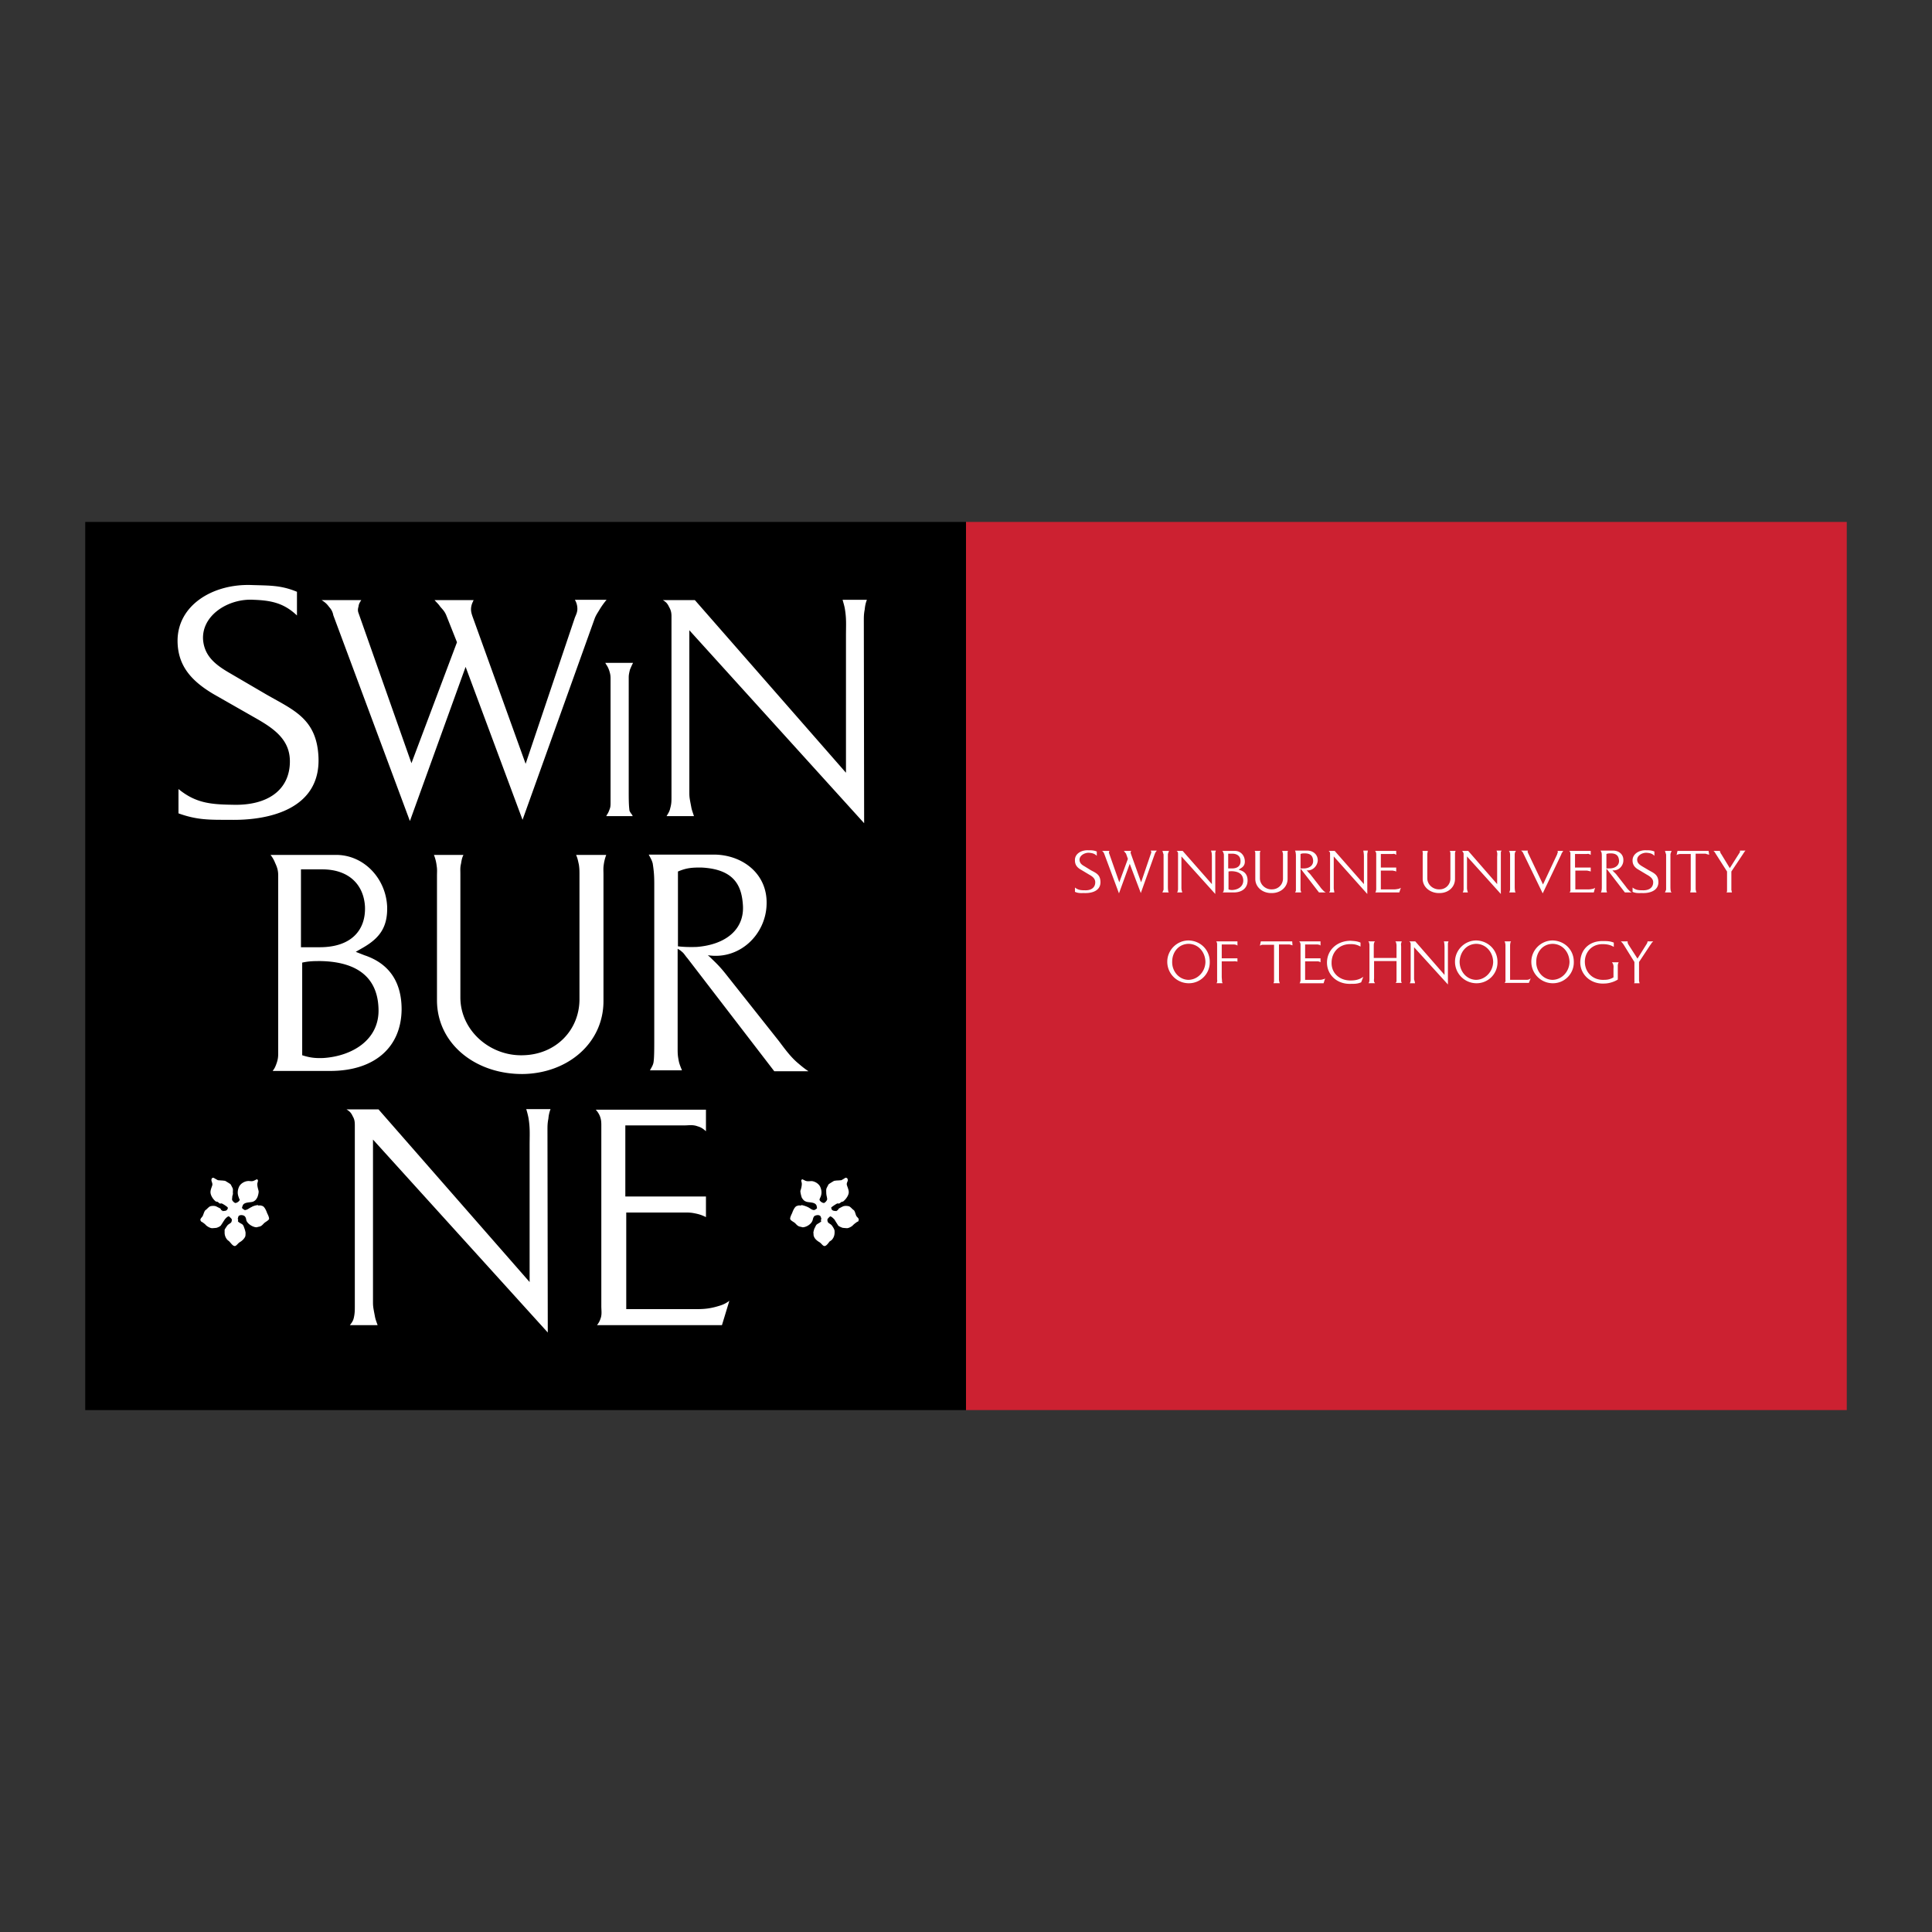 <svg xmlns="http://www.w3.org/2000/svg" width="2500" height="2500" viewBox="0 0 192.756 192.756"><rect x="0" y="0" width="192.756" height="192.756" fill="#333333" stroke="none"/><g fill-rule="evenodd" clip-rule="evenodd"><path fill="#fff" fill-opacity="0" d="M0 0h192.756v192.756H0V0z"/><path fill="#cc2131" d="M184.252 52.073H96.378v88.611h87.874V52.073z"/><path d="M108.168 89.101c-.338 0-.584.031-.92-.123v-.43c.307.246.582.276.982.276.645.031 1.043-.276 1.043-.798 0-.369-.275-.583-.613-.768l-.768-.461c-.4-.215-.645-.491-.645-.952-.031-.645.613-1.044 1.318-1.013.338 0 .555 0 .861.123v.43c-.246-.246-.492-.276-.799-.307-.461 0-.951.307-.922.737.031.307.215.461.492.614l.645.399c.521.276.922.43.951 1.136.033.922-.857 1.168-1.625 1.137zM115.262 85.079c-.031.062-.031.092-.062.154l-1.381 3.868-1.105-2.917-1.074 2.947-1.475-3.96c-.031-.062-.031-.092-.092-.154-.031-.061-.062-.092-.154-.123h.768c-.029.03-.029.062-.029.123-.031.031-.031.062 0 .123l1.012 2.886.859-2.334-.184-.521c-.031-.062-.092-.092-.123-.154a.235.235 0 0 0-.123-.123h.768c-.029.03-.029.062-.061.092 0 .092 0 .123.031.215l1.012 2.825.953-2.794c.031-.092.061-.123.061-.215 0-.061-.029-.092-.061-.153h.613c-.061.093-.093.123-.153.215zM116.582 85.048c-.062.123-.062.185-.062.246v3.04c0 .215 0 .399.031.553 0 .062.031.092.061.153h-.645c.031-.061.062-.092.062-.153.061-.061.061-.123.061-.215v-3.377c0-.092-.031-.123-.061-.215a.428.428 0 0 0-.062-.184h.676c-.032.061-.061.091-.061.152zM121.248 85.048v4.145l-3.377-3.746v3.101c0 .123 0 .123.029.307.031.062.031.123.062.184h-.521c.029-.061.061-.092.061-.153.031-.092.031-.123.031-.215v-3.47c0-.092 0-.123-.031-.184a.242.242 0 0 0-.123-.123h.615l2.916 3.316v-2.64c0-.215 0-.337-.031-.522-.029-.062-.029-.123-.061-.184h.492c-.031.093-.031.123-.062.184zM123.09 89.04h-1.105a.433.433 0 0 0 .094-.122c0-.062.029-.123.029-.215v-3.408c0-.092-.029-.153-.061-.246a.673.673 0 0 0-.092-.153h1.258c.553 0 .951.43.982.982.031.399-.152.614-.43.768l-.184.123.184.062c.461.153.707.491.707 1.013.001.736-.523 1.196-1.382 1.196zm-.152-3.869h-.4v1.474h.369c.613 0 .891-.307.859-.768 0-.429-.307-.706-.828-.706zm0 1.75c-.154 0-.246 0-.369.031v1.781a.898.898 0 0 0 .398.062c.553-.031 1.076-.338 1.076-.952-.031-.707-.553-.891-1.105-.922zM128.463 85.079V87.689c0 .829-.705 1.412-1.564 1.412-.922.031-1.658-.583-1.658-1.412v-2.395-.184c0-.092-.031-.153-.062-.215h.584c-.031.062-.031.092-.061.153V87.627c0 .645.582 1.136 1.197 1.105.645 0 1.105-.491 1.105-1.075v-2.395c0-.062 0-.123-.031-.184 0-.092-.031-.123-.062-.184h.584c-.001.063-.032.093-.032.185zM131.596 89.04l-1.658-2.149c-.062-.061-.062-.123-.123-.153 0-.031-.031-.031-.061-.031v2.118c.029.092.061.123.061.214h-.613c.061-.061.061-.122.092-.184V85.447c0-.154 0-.246-.031-.399 0-.062-.031-.123-.061-.184h1.227c.553 0 1.045.369 1.045.982-.031.553-.521 1.075-1.137.983.031 0 .031.03.092.061.094.123.154.185.277.307l.982 1.259c.123.184.246.307.369.43.061.062.121.092.215.153h-.676v.001zm-1.412-3.899c-.154 0-.277 0-.43.061v1.443h.367c.584-.03.922-.337.891-.798-.032-.338-.153-.706-.828-.706zM136.447 85.048c-.031.092-.031.153-.031.246v3.899l-3.348-3.746v3.101c0 .123 0 .123.031.307 0 .062.031.123.031.184h-.521c.029-.061.061-.092.092-.153v-3.685c0-.092 0-.123-.031-.184a.242.242 0 0 0-.123-.123h.615l2.916 3.316v-2.64c0-.215 0-.337-.031-.522 0-.062-.029-.123-.029-.184h.459c-.03.093-.03.123-.03.184zM139.609 89.04h-2.395c.029-.061.061-.092.061-.153.031-.092.031-.123.031-.215v-3.5c0-.062-.031-.092-.031-.154a.435.435 0 0 0-.092-.123h2.117v.399c-.029-.031-.092-.061-.152-.092-.092-.03-.154 0-.246 0h-1.135v1.352h1.533v.399c-.092-.031-.121-.062-.213-.062-.094-.031-.123-.031-.186-.031h-1.135v1.873h1.35c.184 0 .277-.031.461-.062l.184-.092-.152.461zM145.166 85.079V87.689c0 .829-.676 1.412-1.535 1.412-.92.031-1.688-.583-1.688-1.412v-2.395c0-.092.029-.123 0-.184 0-.092 0-.153-.031-.215h.553c-.031.062-.031.092-.031.153-.031.092-.031.123-.031.215v2.364c0 .645.584 1.136 1.229 1.105.615 0 1.074-.491 1.074-1.075v-2.395-.184c-.029-.092-.029-.123-.061-.184h.584c-.032.063-.032.093-.063.185zM149.74 85.048v4.145l-3.377-3.746v3.101c0 .123 0 .123.031.307.031.062.031.123.062.184h-.523c.031-.061.062-.092.062-.153.029-.092.029-.123.029-.215v-3.47c0-.092-.029-.123-.061-.184-.031-.061-.062-.092-.092-.123h.613l2.887 3.316v-2.64c0-.215.031-.337 0-.522-.031-.062-.031-.123-.062-.184h.492c-.03.093-.061.123-.061.184zM151.154 85.048c-.031.123-.031.185-.031.246v3.04c0 .215 0 .399.031.553 0 .062.029.092.061.153h-.645c.031-.061.061-.092.061-.153.031-.061.031-.123.031-.215v-3.377c0-.092 0-.123-.031-.215 0-.062-.029-.123-.092-.184h.707c-.031.061-.062.091-.092.152zM155.852 85.079c-.062.062-.062.123-.092.184l-1.844 3.869-1.934-3.991c-.031-.031-.031-.092-.061-.123l-.154-.153h.676c-.031.061-.031.092-.031.123s.031.062.031.092l1.504 3.163 1.412-3.009c0-.092.062-.123.062-.215 0-.031 0-.092-.031-.123h.584c-.062.061-.091.122-.122.183zM159.014 89.04h-2.426c.062-.061.062-.092.092-.153v-3.715c0-.062 0-.092-.029-.154-.031-.061-.031-.092-.094-.123h2.15v.399c-.062-.031-.092-.061-.186-.092-.092-.03-.152 0-.244 0h-1.137v1.352h1.566v.399c-.092-.031-.154-.062-.246-.062-.061-.031-.123-.031-.184-.031h-1.105v1.873h1.32c.184 0 .307-.031.461-.062.092-.031.121-.062.184-.092l-.122.461zM162.115 89.04l-1.658-2.149c-.062-.061-.062-.123-.123-.153-.031-.031-.031-.031-.062-.031v2.118c.031.092.031.123.062.214h-.613c.029-.061.061-.122.061-.184.031-.092.031-.276.031-.43v-2.978c0-.154 0-.246-.031-.399l-.092-.184h1.258c.553 0 1.045.369 1.014.982 0 .553-.49 1.075-1.105.983.031 0 .031.03.062.061.121.123.184.185.307.307l.982 1.259c.123.184.246.307.369.43.061.062.123.092.215.153h-.677v.001zm-1.412-3.899c-.154 0-.277 0-.432.061v1.443h.369c.553-.03.922-.337.891-.798-.031-.338-.152-.706-.828-.706zM163.834 89.101c-.369 0-.613.031-.951-.123v-.43c.307.246.582.276.982.276.676.031 1.074-.276 1.074-.798 0-.369-.307-.583-.645-.768l-.768-.461c-.398-.215-.645-.491-.645-.952 0-.645.645-1.044 1.35-1.013.309 0 .523 0 .83.123v.43c-.246-.246-.461-.276-.799-.307-.461 0-.951.307-.92.737.029.307.244.461.49.614l.676.399c.49.276.92.43.951 1.136.033.922-.889 1.168-1.625 1.137zM166.721 85.048c-.062.123-.062.185-.062.246v3.04c0 .215 0 .399.031.553 0 .062.031.092.092.153h-.676c.031-.061.062-.092.062-.153.061-.061.061-.123.061-.215v-3.377c0-.092-.029-.123-.061-.215a.428.428 0 0 0-.062-.184h.676c-.03.061-.061.091-.061.152zM170.344 85.233c-.092-.031-.154-.062-.246-.062h-.922v3.5c0 .092 0 .062.031.215 0 .062.031.092.062.153h-.645c.029-.061.029-.092.029-.122.031-.092.031-.154.031-.246v-3.47h-1.045c-.061 0-.092 0-.152.031a.276.276 0 0 0-.215.092l.092-.43h3.102l.061.399a.438.438 0 0 0-.183-.06zM174.027 85.018c-.061.092-.092.123-.123.184l-1.166 1.75v1.842c0 .031.031.062.031.123s.029.092.029.122h-.551a.243.243 0 0 0 .061-.122v-1.965l-1.137-1.781c-.031-.062-.061-.092-.092-.154l-.123-.123h.645c0 .03 0 .092.031.123.031.092.031.123.092.184l.859 1.413.953-1.505a.246.246 0 0 0 .061-.123v-.123h.553c-.06.062-.091.094-.123.155zM118.547 98.098a2.142 2.142 0 0 1-2.088-2.149c0-1.167.982-2.149 2.18-2.119 1.197.062 2.057.982 2.057 2.119a2.08 2.08 0 0 1-2.149 2.149zm.06-3.931c-1.014 0-1.658.829-1.658 1.781-.029.921.645 1.78 1.598 1.812.982 0 1.719-.859 1.719-1.812-.032-.951-.676-1.75-1.659-1.781zM123.275 95.917c-.123-.031-.154 0-.246 0h-1.137v1.504c0 .215.031.307.031.553l.061.123h-.613c.031-.061.061-.092.061-.154.031-.092 0-.152 0-.244v-3.47c0-.062 0-.123-.029-.185a.236.236 0 0 0-.062-.123h2.119v.43c-.062-.062-.092-.092-.184-.092-.062-.03-.154-.03-.246-.03h-1.137v1.381h1.566v.338c-.092-.031-.123-.031-.184-.031zM128.771 94.259c-.094-.03-.154-.03-.246-.03h-.922v3.47c0 .092 0 .092.031.244 0 .062.031.094.061.154h-.645c.031-.061.031-.092.062-.154V94.259H125.915c-.094.031-.154.062-.215.092l.092-.43h3.131l.031.399c-.061-.03-.122-.03-.183-.061zM132.057 98.098h-2.396c.031-.061.062-.092.062-.154.031-.092.031-.152.031-.215v-3.5c0-.062-.031-.123-.031-.185a.404.404 0 0 1-.092-.123h2.117v.43a.165.165 0 0 0-.152-.092c-.092-.03-.154-.03-.246-.03h-1.137v1.381h1.535v.399c-.092-.062-.121-.062-.215-.092h-1.321v1.842h1.352c.184 0 .277 0 .461-.061.061 0 .123-.031.184-.094l-.152.494zM135.803 98.006c-.369.152-.615.152-1.014.152-1.383.062-2.395-.891-2.395-2.118 0-1.258 1.012-2.18 2.363-2.18.369.031.613.031.982.184v.399a1.797 1.797 0 0 0-.982-.246c-1.137-.03-1.904.799-1.904 1.842-.029 1.075.83 1.812 1.936 1.782.367 0 .828-.062 1.229-.369l-.215.554zM139.24 98.066c.061-.061.061-.092.092-.152v-2.027h-2.24v1.689c0 .152-.031.184 0 .367.029.062.061.094.092.154h-.645c.031-.061.061-.092.061-.123.031-.092.031-.123.031-.215V94.32c0-.092 0-.153-.031-.215 0-.092-.029-.123-.092-.185h.676c-.062.062-.062.093-.092.154-.031.122-.031.214-.031.337v1.167h2.271V94.35c0-.092 0-.154-.031-.215a.273.273 0 0 0-.092-.215h.646c-.031.062-.031.123-.062.185-.031.123 0 .215 0 .369v3.44c.031.061.031.092.062.152h-.615zM144.459 94.106v4.115l-3.377-3.715v3.1c0 .123 0 .123.062.309 0 .061.031.092.031.184h-.523c.031-.061.062-.092.062-.154.029-.092.029-.152.029-.244v-3.47c0-.062 0-.123-.029-.185a.242.242 0 0 0-.123-.123h.613l2.918 3.346v-2.64c0-.215 0-.338-.031-.552 0-.062-.031-.093-.031-.154h.461c-.031.06-.031.121-.062.183zM147.254 98.098a2.144 2.144 0 0 1-2.088-2.149c0-1.167.982-2.149 2.18-2.119 1.168.062 2.059.982 2.059 2.119a2.083 2.083 0 0 1-2.151 2.149zm.062-3.931c-1.014 0-1.658.829-1.689 1.781 0 .921.645 1.78 1.627 1.812.951 0 1.719-.859 1.719-1.812-.03-.951-.705-1.75-1.657-1.781zM152.535 98.066h-2.426c.031-.029.062-.061.062-.092.061-.092.029-.152.029-.246V94.32c0-.062 0-.123-.029-.215 0-.062-.031-.123-.062-.185h.645c-.029.062-.061.093-.061.154-.031.153-.031.214-.031.368v3.316h1.598c.092 0 .152 0 .244-.031.092-.029.062 0 .215-.123l-.184.462zM154.869 98.098a2.142 2.142 0 0 1-2.088-2.149c0-1.167.982-2.149 2.18-2.119 1.197.062 2.057.982 2.057 2.119a2.08 2.08 0 0 1-2.149 2.149zm.061-3.931c-1.014 0-1.658.829-1.658 1.781-.029.921.645 1.78 1.598 1.812.982 0 1.719-.859 1.719-1.812-.032-.951-.677-1.75-1.659-1.781zM161.439 96.163c-.031.062-.031.123-.031.185v1.381c-.275.186-.828.4-1.381.4-1.32.061-2.365-.891-2.365-2.119.031-1.351.982-2.149 2.273-2.119.43 0 .674 0 1.074.153v.43c-.4-.246-.799-.277-1.168-.277-1.166.031-1.75.952-1.719 1.812.031 1.043.83 1.812 1.934 1.75.338 0 .615-.061.922-.246v-.797c0-.186.031-.309-.031-.492-.029-.092-.061-.123-.123-.215h.676c-.029.061-.061.093-.061.154zM164.785 94.076a.64.64 0 0 1-.121.184l-1.137 1.72v1.843c0 .061 0 .092.031.152 0 .031 0 .062.029.123h-.553c.031-.061.031-.092.031-.123.031-.061 0-.092 0-.123v-1.873l-1.105-1.781c-.061-.061-.061-.092-.123-.153a6.86 6.86 0 0 0-.123-.123h.676v.154l.092.184.891 1.382.922-1.474c.031-.062.061-.092.061-.153.031-.031.031-.062 0-.093h.584l-.155.154z" fill="#fff"/><path d="M8.504 52.073h87.874v88.611H8.504V52.073z"/><path d="M22.904 81.794c-1.995 0-3.224.031-5.097-.645v-2.426c1.688 1.382 3.163 1.535 5.343 1.566 3.592.123 5.772-1.505 5.772-4.329 0-2.18-1.596-3.285-3.5-4.36l-4.145-2.364c-2.211-1.32-3.531-2.824-3.562-5.25-.031-3.592 3.5-5.742 7.338-5.619 1.812.062 2.948 0 4.575.676v2.364c-1.29-1.229-2.548-1.504-4.329-1.566-2.487-.154-5.22 1.535-5.036 4.022.153 1.627 1.259 2.487 2.702 3.316l3.623 2.118c2.732 1.566 5.036 2.426 5.189 6.294.184 5.036-4.759 6.295-8.873 6.203zM59.779 60.885c-.185.307-.338.522-.46.86l-7.185 20.049-5.68-15.26-5.558 15.382-7.645-20.541a1.525 1.525 0 0 0-.399-.798c-.246-.338-.43-.491-.768-.706h3.961c-.153.245-.246.368-.276.645-.062.215-.092.399 0 .645l5.281 14.983 4.543-12.067-1.074-2.702c-.154-.369-.338-.552-.583-.829-.184-.276-.368-.43-.583-.675h3.9c-.092.215-.154.307-.215.553-.092.399-.031.676.092 1.044l5.312 14.738 4.913-14.584c.154-.368.276-.614.246-.982a1.725 1.725 0 0 0-.246-.798h3.163a7.74 7.74 0 0 0-.739 1.043zM63.034 66.135h-2.641l.062.123c.153.215.246.399.338.675.092.307.123.461.123.768v12.343c0 .308 0 .491-.123.768a1.851 1.851 0 0 1-.246.491l-.061.123h2.641l-.061-.123c-.031-.062-.062-.092-.093-.123-.092-.154-.184-.246-.184-.43-.061-.492-.061-1.167-.061-1.934V67.639c0-.214 0-.337.123-.829.092-.215.154-.369.246-.552l.062-.123h-.125zM86.276 60.793c-.092.46-.092.737-.092 1.167l.031 20.172-17.44-19.252v16.027c0 .614 0 .614.184 1.566.062.368.153.553.276.952h-2.732c.184-.307.307-.491.368-.798.123-.43.123-.706.123-1.136V61.468c0-.338-.062-.614-.246-.921-.154-.337-.307-.491-.614-.675h3.193l15.076 17.225V63.433c0-1.044.062-1.719-.123-2.763-.062-.307-.123-.492-.215-.829h2.425a3.364 3.364 0 0 0-.214.952zM32.944 106.848h-5.741c.184-.246.246-.369.338-.613.153-.4.215-.676.215-1.105V87.351c0-.491-.092-.798-.307-1.259a3.015 3.015 0 0 0-.46-.798h6.54c2.794 0 4.974 2.364 5.097 5.158.062 2.057-.768 3.132-2.333 4.053l-.798.46.859.338c2.395.798 3.715 2.58 3.715 5.404-.032 3.809-2.735 6.141-7.125 6.141zm-.798-20.111h-2.119v7.768H31.9c3.163 0 4.606-1.72 4.514-4.053-.123-2.18-1.597-3.715-4.268-3.715zm-.123 9.15c-.706 0-1.167 0-1.873.153v9.241c.768.246 1.29.309 2.119.277 2.825-.184 5.588-1.781 5.496-4.883-.093-3.714-2.887-4.727-5.742-4.788zM60.24 86.246c-.062.399-.031.614-.031 1.013v12.62c0 4.176-3.531 7.184-7.983 7.275-4.759.062-8.628-3.008-8.628-7.367V87.382c0-.369.031-.614-.03-.983a4.202 4.202 0 0 0-.276-1.105h2.947c-.153.307-.184.522-.246.891-.092.369-.061.614-.061 1.013V99.51c0 3.316 2.978 5.895 6.294 5.771 3.285-.092 5.588-2.547 5.588-5.588V87.321c0-.43 0-.676-.062-1.075-.092-.399-.123-.614-.276-.952h3.009a4.29 4.29 0 0 0-.245.952zM77.25 106.879L68.591 95.61c-.246-.276-.338-.491-.583-.675-.123-.123-.246-.184-.399-.276v9.917c0 .461 0 .705.092 1.166.062.4.185.645.338 1.045h-3.193c.184-.338.338-.553.369-.891.061-.43.061-1.381.061-2.211V88.211c0-.798-.03-1.259-.153-2.057-.092-.368-.246-.583-.399-.891h6.479c2.825 0 5.373 1.873 5.281 4.943-.062 3.009-2.671 5.588-5.864 5.097.184.154.276.246.43.399.614.583.952.952 1.505 1.659l5.158 6.508c.645.861 1.167 1.566 1.842 2.15.399.338.645.553 1.105.859h-3.41v.001zm-7.308-20.326c-.89 0-1.443.03-2.303.399v7.461c.43.062 1.197.092 1.904.062 2.948-.246 4.759-1.812 4.575-4.207-.123-1.719-.706-3.561-4.176-3.715zM54.713 111.607c-.092.461-.092.736-.092 1.166l.031 20.172-17.439-19.25v16.027c0 .613 0 .613.184 1.566.062.367.154.553.276.92H34.91c.215-.275.338-.461.399-.768.092-.43.092-.705.092-1.166v-17.992c0-.369-.031-.615-.215-.922-.154-.338-.307-.49-.614-.676h3.193L52.84 127.91v-13.662c0-1.045.061-1.721-.123-2.764a8.406 8.406 0 0 0-.215-.828h2.426a3.284 3.284 0 0 0-.215.951zM72.03 132.209H59.564c.215-.275.307-.49.399-.799.092-.398.031-.674.031-1.104v-18.055c0-.369-.031-.613-.154-.922a2.142 2.142 0 0 0-.399-.613h10.992v2.148c-.276-.244-.491-.398-.829-.49-.492-.184-.86-.092-1.351-.092h-5.864v7.092h8.044v2.057c-.43-.215-.736-.307-1.228-.398-.337-.061-.583-.061-.952-.061h-5.772v9.641h6.908c.952 0 1.505-.062 2.396-.338.399-.123.645-.246.982-.492l-.737 2.426zM21.154 117.533l.154-.031c.031.031.43.246.43.246s.338.031.43.031c.03 0 .245.029.276.029.03 0 .521.309.552.338.031.031.184.338.215.4.062.152 0 .367.031.521 0 .061-.031.215-.062.246 0 .061-.03.338-.03.338 0 .152.215.338.307.367.153.031.461-.184.461-.338-.031-.061-.031-.061-.062-.092 0-.123-.307-.521 0-1.197.153-.307.521-.521.829-.553.153-.031.337.031.522 0 .153-.031.276-.123.43-.184 0 0 .092.061.092.092.031.061-.031.215-.031.246-.092.244.092.736.092.799.061.121-.062.613-.154.736a.73.73 0 0 1-.337.338c-.277.152-1.014 0-1.106.49-.031.031-.062.154-.031.184.031.062.246.186.246.186h.061c.246-.031.369-.186.645-.307.123-.094.491-.186.614-.186l.031.031c.031.031.123 0 .184 0s.276.061.307.092c.185.123.338.492.399.676.062.123.246.49.185.613-.093.154-.369.277-.492.4-.092.092-.214.244-.369.307-.061.031-.276.061-.337.092-.276.031-.798-.215-1.013-.584-.092-.152-.031-.338-.215-.521-.092-.092-.43-.184-.614 0 0 .031-.092.246-.062.277 0 .061.031.061.031.123l-.031.092c.062.152.368.244.491.367.092.123.123.246.153.338.062.123.123.43.123.43 0 .123 0 .309-.031.4-.092.215-.307.43-.522.553s-.307.338-.491.398c-.215.031-.399-.275-.583-.461-.031-.029-.154-.123-.185-.152a1.082 1.082 0 0 1-.276-.768v-.246c.062-.123.246-.4.307-.461.123-.123.307-.184.369-.307.031-.062.062-.246.031-.277-.031-.092-.246-.244-.246-.275-.154-.092-.491.338-.491.369-.031.029-.307.49-.369.551-.092.094-.307.186-.43.217-.03 0-.307.029-.368.029-.184.031-.522-.152-.675-.307-.123-.154-.43-.338-.43-.338h-.03c-.062-.123-.123-.152-.062-.275.03-.094.153-.186.215-.309.062-.121.123-.398.246-.551.031-.031.092-.062.123-.094.061-.061.214-.215.307-.275.153-.092.491-.092.645-.031l.43.215c.031.031.062.123.092.154s.123.061.184.123l.03-.031c.123 0 .277 0 .369-.123.062-.061.092-.184.062-.215 0-.061-.522-.398-.583-.398-.03-.031-.123 0-.184 0-.092-.031-.123-.092-.215-.154-.031-.031-.154-.031-.215-.061-.276-.215-.522-.615-.522-.922 0-.246.123-.49.184-.707.031-.215-.092-.336-.092-.521-.001-.059.031-.121.061-.182zM84.526 117.533c-.031 0-.154-.031-.184-.031 0 .031-.399.246-.399.246s-.338.031-.46.031c-.031 0-.215.029-.246.029s-.522.309-.553.338c-.03.031-.184.338-.215.4-.062.152-.031.367-.031.521 0 .061.031.215.031.246.031.061.062.338.062.338-.031.152-.215.338-.307.367-.154.031-.46-.184-.46-.338 0-.061.03-.061.03-.092.031-.123.338-.521.031-1.197-.154-.307-.522-.521-.83-.553-.153 0-.368.031-.522 0-.153-.031-.276-.123-.43-.184 0 0-.092.061-.092.092-.031.061.031.215.031.246.061.244-.092.736-.123.799-.031.121.092.613.154.736.092.123.184.275.368.338.276.152 1.013 0 1.105.49 0 .031.03.154.03.184-.03.062-.245.186-.276.186h-.06c-.246-.031-.338-.186-.614-.307-.123-.062-.491-.186-.614-.186l-.031.031c-.031.031-.154 0-.184 0-.062 0-.276.061-.307.092-.184.123-.338.492-.399.676-.062.123-.246.49-.185.613.062.154.368.277.491.4.092.092.215.244.369.307.061.031.276.061.337.092.276.031.798-.215.982-.584.092-.152.062-.338.215-.521.123-.092.461-.184.614 0 .031.031.092.246.092.277 0 .061-.031.061-.062.123l.062.092c-.092.152-.369.244-.491.367-.092.123-.123.246-.184.338-.062.123-.123.43-.123.43.031.123 0 .309.062.4.062.215.307.43.521.553.215.123.307.338.492.398.215.031.399-.275.553-.461.061-.029.184-.123.215-.152.245-.277.276-.553.276-.768 0-.094 0-.186-.031-.246-.031-.123-.215-.4-.276-.461-.123-.123-.307-.184-.368-.307-.031-.062-.062-.246-.031-.277.031-.092.215-.244.246-.275.123-.062.491.338.491.369 0 .029.307.49.338.551.123.094.337.186.46.217.031 0 .307.029.369.029.153.031.521-.152.645-.307.153-.154.43-.338.43-.338h.062c.062-.123.092-.152.062-.275-.031-.094-.154-.186-.215-.277-.092-.152-.123-.43-.246-.582-.03-.031-.092-.062-.123-.094-.062-.061-.215-.215-.307-.275-.153-.092-.522-.092-.645-.031-.092.031-.369.184-.43.215-.031.031-.062.123-.123.154 0 .031-.092.061-.153.123l-.031-.031c-.123 0-.277 0-.399-.123a.77.77 0 0 1-.062-.215c.03-.061.552-.398.583-.398.062-.031.153 0 .185 0 .092-.031.153-.092.245-.154.031-.031.154-.031.185-.061.276-.215.552-.615.552-.922 0-.246-.123-.49-.184-.707-.062-.215.092-.336.092-.521 0-.06-.062-.122-.062-.183z" fill="#fff"/></g></svg>

